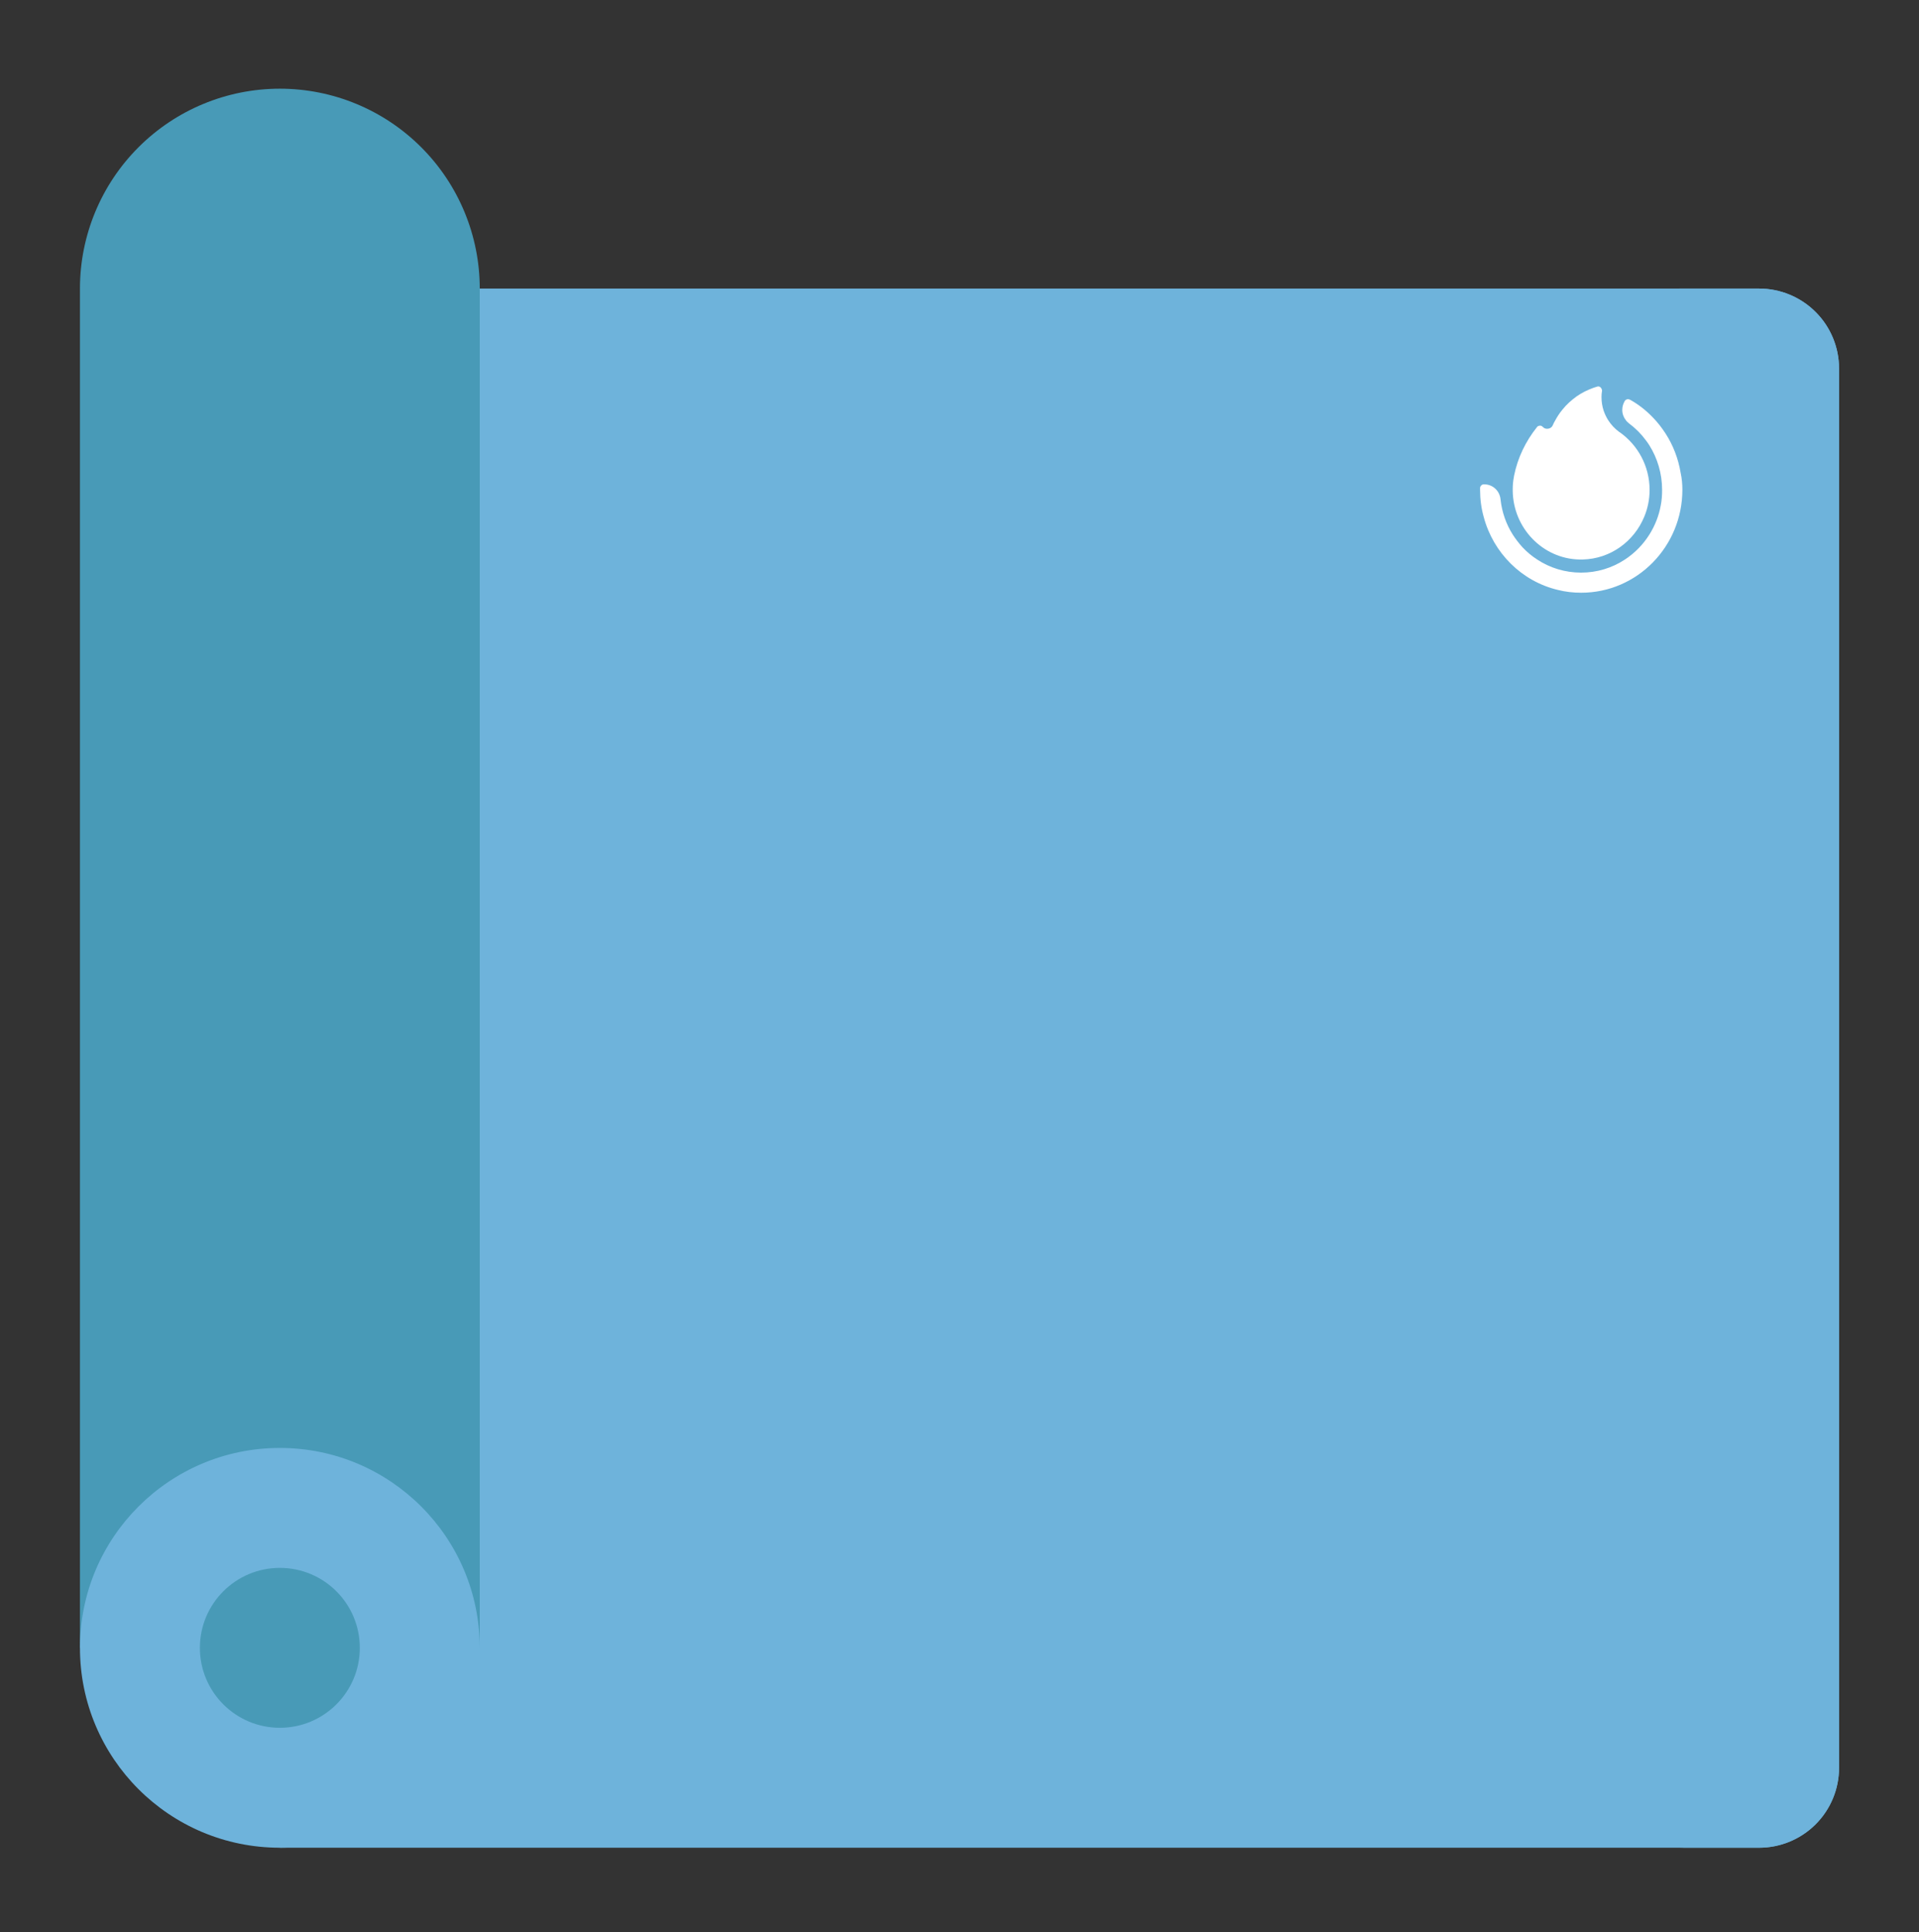 <svg width="146" height="147" viewBox="0 0 146 147" fill="none" xmlns="http://www.w3.org/2000/svg">
<rect x="0" y="0" width="146" height="147" fill="#333333" stroke="none"/>
<path d="M21.292 21.956H133.833C135.447 21.956 136.994 22.597 138.135 23.738C139.276 24.879 139.917 26.426 139.917 28.04V134.498C139.917 136.111 139.276 137.659 138.135 138.8C136.994 139.94 135.447 140.581 133.833 140.581H21.292V21.956Z" fill="#6EB3DB"/>
<path d="M133.833 21.956H127.75C129.363 21.956 130.911 22.597 132.052 23.738C133.192 24.879 133.833 26.426 133.833 28.04V134.498C133.833 136.111 133.192 137.659 132.052 138.8C130.911 139.94 129.363 140.581 127.75 140.581H133.833C135.447 140.581 136.994 139.94 138.135 138.8C139.276 137.659 139.917 136.111 139.917 134.498V28.04C139.917 26.426 139.276 24.879 138.135 23.738C136.994 22.597 135.447 21.956 133.833 21.956Z" fill="#6EB3DB"/>
<path d="M21.292 6.748C23.289 6.748 25.267 7.141 27.112 7.906C28.957 8.67 30.633 9.79 32.046 11.203C33.458 12.615 34.578 14.291 35.342 16.136C36.107 17.982 36.5 19.959 36.5 21.956V125.373H6.083V21.956C6.083 17.923 7.686 14.055 10.538 11.203C13.39 8.35 17.258 6.748 21.292 6.748Z" fill="#489AB7"/>
<path d="M21.292 140.581C29.691 140.581 36.5 133.772 36.5 125.373C36.5 116.974 29.691 110.165 21.292 110.165C12.892 110.165 6.083 116.974 6.083 125.373C6.083 133.772 12.892 140.581 21.292 140.581Z" fill="#6EB3DB"/>
<path d="M21.292 131.456C24.651 131.456 27.375 128.733 27.375 125.373C27.375 122.013 24.651 119.29 21.292 119.29C17.932 119.29 15.208 122.013 15.208 125.373C15.208 128.733 17.932 131.456 21.292 131.456Z" fill="#489AB7"/>
<path d="M125.503 37.277C125.503 37.995 125.359 38.687 125.098 39.312C124.327 41.186 122.537 42.516 120.42 42.569L120.146 42.569C117.376 42.503 115.129 40.189 115.09 37.344L115.09 37.211C115.09 36.918 115.116 36.626 115.168 36.346C115.181 36.293 115.181 36.24 115.194 36.187C115.469 34.817 116.083 33.568 116.919 32.517C116.919 32.517 116.919 32.517 116.932 32.504C116.945 32.49 116.958 32.477 116.958 32.464C116.984 32.437 117.01 32.424 117.049 32.411C117.167 32.358 117.285 32.384 117.376 32.477C117.454 32.57 117.572 32.623 117.703 32.623C117.781 32.623 117.859 32.61 117.925 32.57C117.925 32.57 117.925 32.57 117.938 32.57C118.029 32.517 118.095 32.451 118.134 32.358C118.134 32.344 118.147 32.344 118.147 32.331C118.199 32.211 118.251 32.105 118.317 31.999C118.474 31.706 118.656 31.427 118.866 31.174C119.179 30.775 119.558 30.443 119.963 30.15C120.342 29.884 120.773 29.672 121.217 29.512C121.309 29.486 121.4 29.446 121.505 29.419C121.518 29.419 121.531 29.419 121.531 29.406C121.648 29.379 121.753 29.432 121.818 29.525C121.831 29.539 121.831 29.552 121.844 29.579C121.844 29.592 121.857 29.605 121.857 29.605C121.884 29.645 121.884 29.685 121.884 29.725C121.884 29.725 121.884 29.725 121.884 29.738C121.857 29.884 121.844 30.044 121.844 30.204C121.844 30.563 121.897 30.908 122.001 31.227C122.093 31.493 122.21 31.746 122.354 31.972C122.576 32.318 122.863 32.623 123.19 32.863C123.216 32.876 123.229 32.889 123.255 32.903C124.614 33.873 125.503 35.469 125.503 37.277Z" fill="white"/>
<path d="M127.997 37.264C127.997 41.586 124.548 45.096 120.302 45.096C119.688 45.096 119.1 45.029 118.525 44.883C115.781 44.232 113.612 42.078 112.881 39.325C112.698 38.674 112.606 37.982 112.606 37.264C112.606 37.224 112.606 37.185 112.606 37.158C112.606 37.145 112.606 37.131 112.606 37.118C112.606 37.038 112.659 36.959 112.724 36.905C112.763 36.879 112.815 36.852 112.855 36.852L112.868 36.852C112.868 36.852 112.868 36.852 112.881 36.852L112.894 36.852C112.907 36.852 112.92 36.852 112.933 36.852C113.573 36.852 114.096 37.344 114.161 37.982C114.266 38.966 114.592 39.884 115.089 40.668C115.311 41.014 115.559 41.333 115.833 41.639C116.173 41.998 116.552 42.317 116.97 42.583C117.924 43.208 119.074 43.567 120.289 43.567C121.517 43.567 122.653 43.208 123.607 42.583C124.365 42.091 125.005 41.44 125.489 40.668C125.907 40.003 126.207 39.259 126.351 38.461C126.429 38.075 126.455 37.677 126.455 37.278C126.455 36.028 126.103 34.871 125.489 33.887C125.397 33.741 125.306 33.608 125.201 33.475C124.848 32.996 124.417 32.571 123.934 32.212C123.934 32.212 123.921 32.212 123.921 32.198C123.842 32.132 123.764 32.066 123.699 31.972C123.529 31.76 123.424 31.48 123.424 31.188C123.424 30.949 123.49 30.723 123.607 30.523C123.607 30.51 123.62 30.51 123.62 30.497C123.633 30.47 123.659 30.457 123.686 30.43C123.777 30.363 123.895 30.35 123.986 30.403C123.999 30.403 124.012 30.417 124.025 30.417C124.665 30.776 125.24 31.228 125.75 31.76C126.116 32.132 126.429 32.544 126.717 32.983C127.292 33.874 127.684 34.884 127.866 35.975C127.958 36.4 127.997 36.826 127.997 37.264Z" fill="white"/>
</svg>
